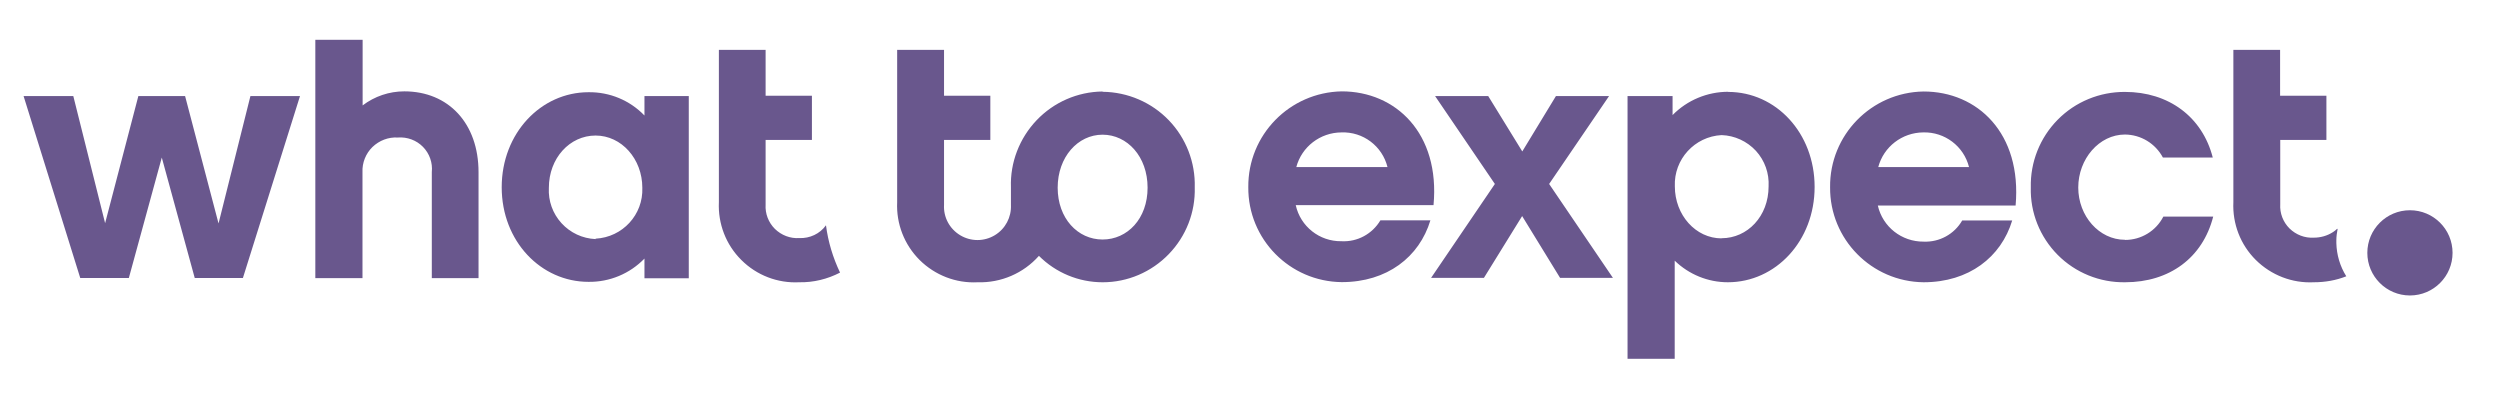 <svg xmlns="http://www.w3.org/2000/svg" fill="none" viewBox="0 0 176 28" height="28" width="176">
<path fill="#69578D" d="M169.66 20.801C171.317 20.801 172.66 19.458 172.66 17.801C172.66 16.144 171.317 14.801 169.66 14.801C168.003 14.801 166.66 16.144 166.66 17.801C166.66 19.458 168.003 20.801 169.66 20.801Z"></path>
<path fill="#69578D" d="M15.38 15.712L13.03 6.762H9.74L7.4 15.712L5.16 6.762H1.66L5.65 19.572H9.07L11.39 11.092L13.71 19.572H17.1L21.12 6.762H17.63L15.39 15.712H15.38ZM45.37 8.132C44.34 7.062 42.92 6.472 41.43 6.492C38.09 6.492 35.32 9.372 35.32 13.182C35.32 16.992 38.09 19.842 41.43 19.842C42.91 19.862 44.34 19.272 45.37 18.202V19.592H48.49V6.762H45.37V8.132ZM41.93 16.832C41.01 16.792 40.15 16.392 39.53 15.712C38.91 15.032 38.59 14.142 38.64 13.222C38.64 11.132 40.11 9.542 41.93 9.542C43.75 9.542 45.22 11.182 45.22 13.222C45.29 15.112 43.83 16.702 41.93 16.802V16.832ZM77.62 6.442C75.86 6.462 74.19 7.192 72.98 8.462C71.77 9.732 71.11 11.432 71.17 13.182V14.422C71.21 15.292 70.78 16.112 70.03 16.562C69.28 17.012 68.35 17.012 67.6 16.562C66.85 16.112 66.41 15.292 66.46 14.422V9.852H69.72V6.742H66.46V3.512H63.16V14.232C63.09 15.752 63.66 17.222 64.74 18.302C65.82 19.372 67.3 19.952 68.82 19.872C70.47 19.922 72.05 19.242 73.14 18.012C74.33 19.202 75.94 19.872 77.63 19.872C79.39 19.872 81.06 19.152 82.28 17.892C83.5 16.632 84.16 14.942 84.11 13.192C84.16 11.432 83.5 9.732 82.29 8.472C81.07 7.202 79.39 6.482 77.63 6.462L77.62 6.442ZM77.62 16.862C75.87 16.862 74.46 15.372 74.46 13.212C74.46 11.052 75.88 9.482 77.62 9.482C79.36 9.482 80.79 11.022 80.79 13.212C80.79 15.402 79.37 16.862 77.62 16.862ZM94.43 16.982C92.89 17.002 91.55 15.942 91.22 14.442H100.92C101.39 9.372 98.25 6.432 94.46 6.432C90.78 6.502 87.85 9.502 87.88 13.172C87.85 16.832 90.79 19.822 94.46 19.862C97.65 19.862 99.92 18.092 100.7 15.512H97.18C96.61 16.472 95.56 17.042 94.44 16.982H94.43ZM94.43 9.322C95.96 9.262 97.31 10.282 97.68 11.762H91.26C91.64 10.332 92.94 9.332 94.43 9.322Z"></path>
<path fill="#69578D" d="M113.279 6.761H109.539L107.169 10.661L104.769 6.761H101.029L105.239 12.951L100.749 19.561H104.469L107.159 15.211L109.829 19.561H113.549L109.059 12.951L113.279 6.761ZM121.669 6.461C120.199 6.461 118.779 7.051 117.749 8.101V6.761H114.579V25.261H117.899V18.351C118.899 19.321 120.239 19.871 121.639 19.871C125.009 19.871 127.749 16.961 127.749 13.161C127.749 9.361 125.029 6.471 121.659 6.471L121.669 6.461ZM121.199 16.781C119.379 16.781 117.909 15.141 117.909 13.121C117.829 11.221 119.299 9.611 121.199 9.511C122.119 9.541 122.989 9.941 123.619 10.621C124.239 11.301 124.559 12.201 124.509 13.121C124.509 15.231 123.019 16.771 121.199 16.771V16.781ZM135.419 6.441C131.739 6.501 128.799 9.511 128.839 13.181C128.809 16.841 131.759 19.831 135.419 19.871C138.609 19.871 140.879 18.101 141.659 15.521H138.139C137.589 16.481 136.539 17.061 135.419 17.011C133.879 17.021 132.539 15.971 132.199 14.471H141.899C142.349 9.371 139.209 6.441 135.419 6.441ZM132.229 11.761C132.609 10.331 133.909 9.331 135.399 9.321C136.909 9.281 138.249 10.291 138.619 11.761H132.239H132.229ZM149.599 16.881C147.779 16.881 146.309 15.211 146.309 13.201C146.309 11.191 147.779 9.471 149.599 9.471C150.719 9.481 151.739 10.101 152.269 11.091H155.779C155.039 8.211 152.659 6.471 149.599 6.471C147.819 6.461 146.109 7.161 144.859 8.431C143.609 9.701 142.929 11.411 142.969 13.191C142.919 14.961 143.609 16.681 144.859 17.941C146.109 19.201 147.829 19.901 149.609 19.871C152.729 19.871 155.069 18.151 155.809 15.251H152.299C151.779 16.261 150.739 16.891 149.609 16.891L149.599 16.881ZM56.269 16.761C55.629 16.801 55.009 16.561 54.549 16.111C54.099 15.661 53.859 15.041 53.899 14.401V9.851H57.159V6.741H53.899V3.511H50.609V14.231C50.539 15.751 51.109 17.231 52.189 18.301C53.269 19.381 54.749 19.951 56.269 19.871C57.269 19.891 58.249 19.651 59.139 19.191C58.639 18.141 58.299 17.021 58.149 15.861C57.719 16.461 57.009 16.791 56.269 16.761ZM28.469 6.431C27.399 6.431 26.369 6.781 25.529 7.421V2.801H22.199V19.581H25.519V12.121C25.489 11.461 25.749 10.811 26.219 10.351C26.699 9.891 27.339 9.641 28.009 9.681C28.669 9.631 29.319 9.871 29.779 10.341C30.239 10.811 30.469 11.461 30.399 12.121V19.581H33.689V12.121C33.689 8.691 31.579 6.431 28.459 6.431H28.469ZM164.479 17.101V16.921C164.479 16.651 164.519 16.371 164.569 16.111H164.529C164.439 16.201 164.349 16.271 164.239 16.341C163.839 16.601 163.369 16.731 162.899 16.731C162.259 16.771 161.639 16.531 161.179 16.081C160.729 15.631 160.489 15.011 160.529 14.371V9.851H163.779V6.741H160.519V3.511H157.229V14.231C157.159 15.751 157.729 17.231 158.809 18.301C159.889 19.371 161.369 19.951 162.899 19.871C163.679 19.871 164.449 19.741 165.179 19.451C164.739 18.751 164.499 17.941 164.479 17.111V17.101Z"></path>
</svg>
